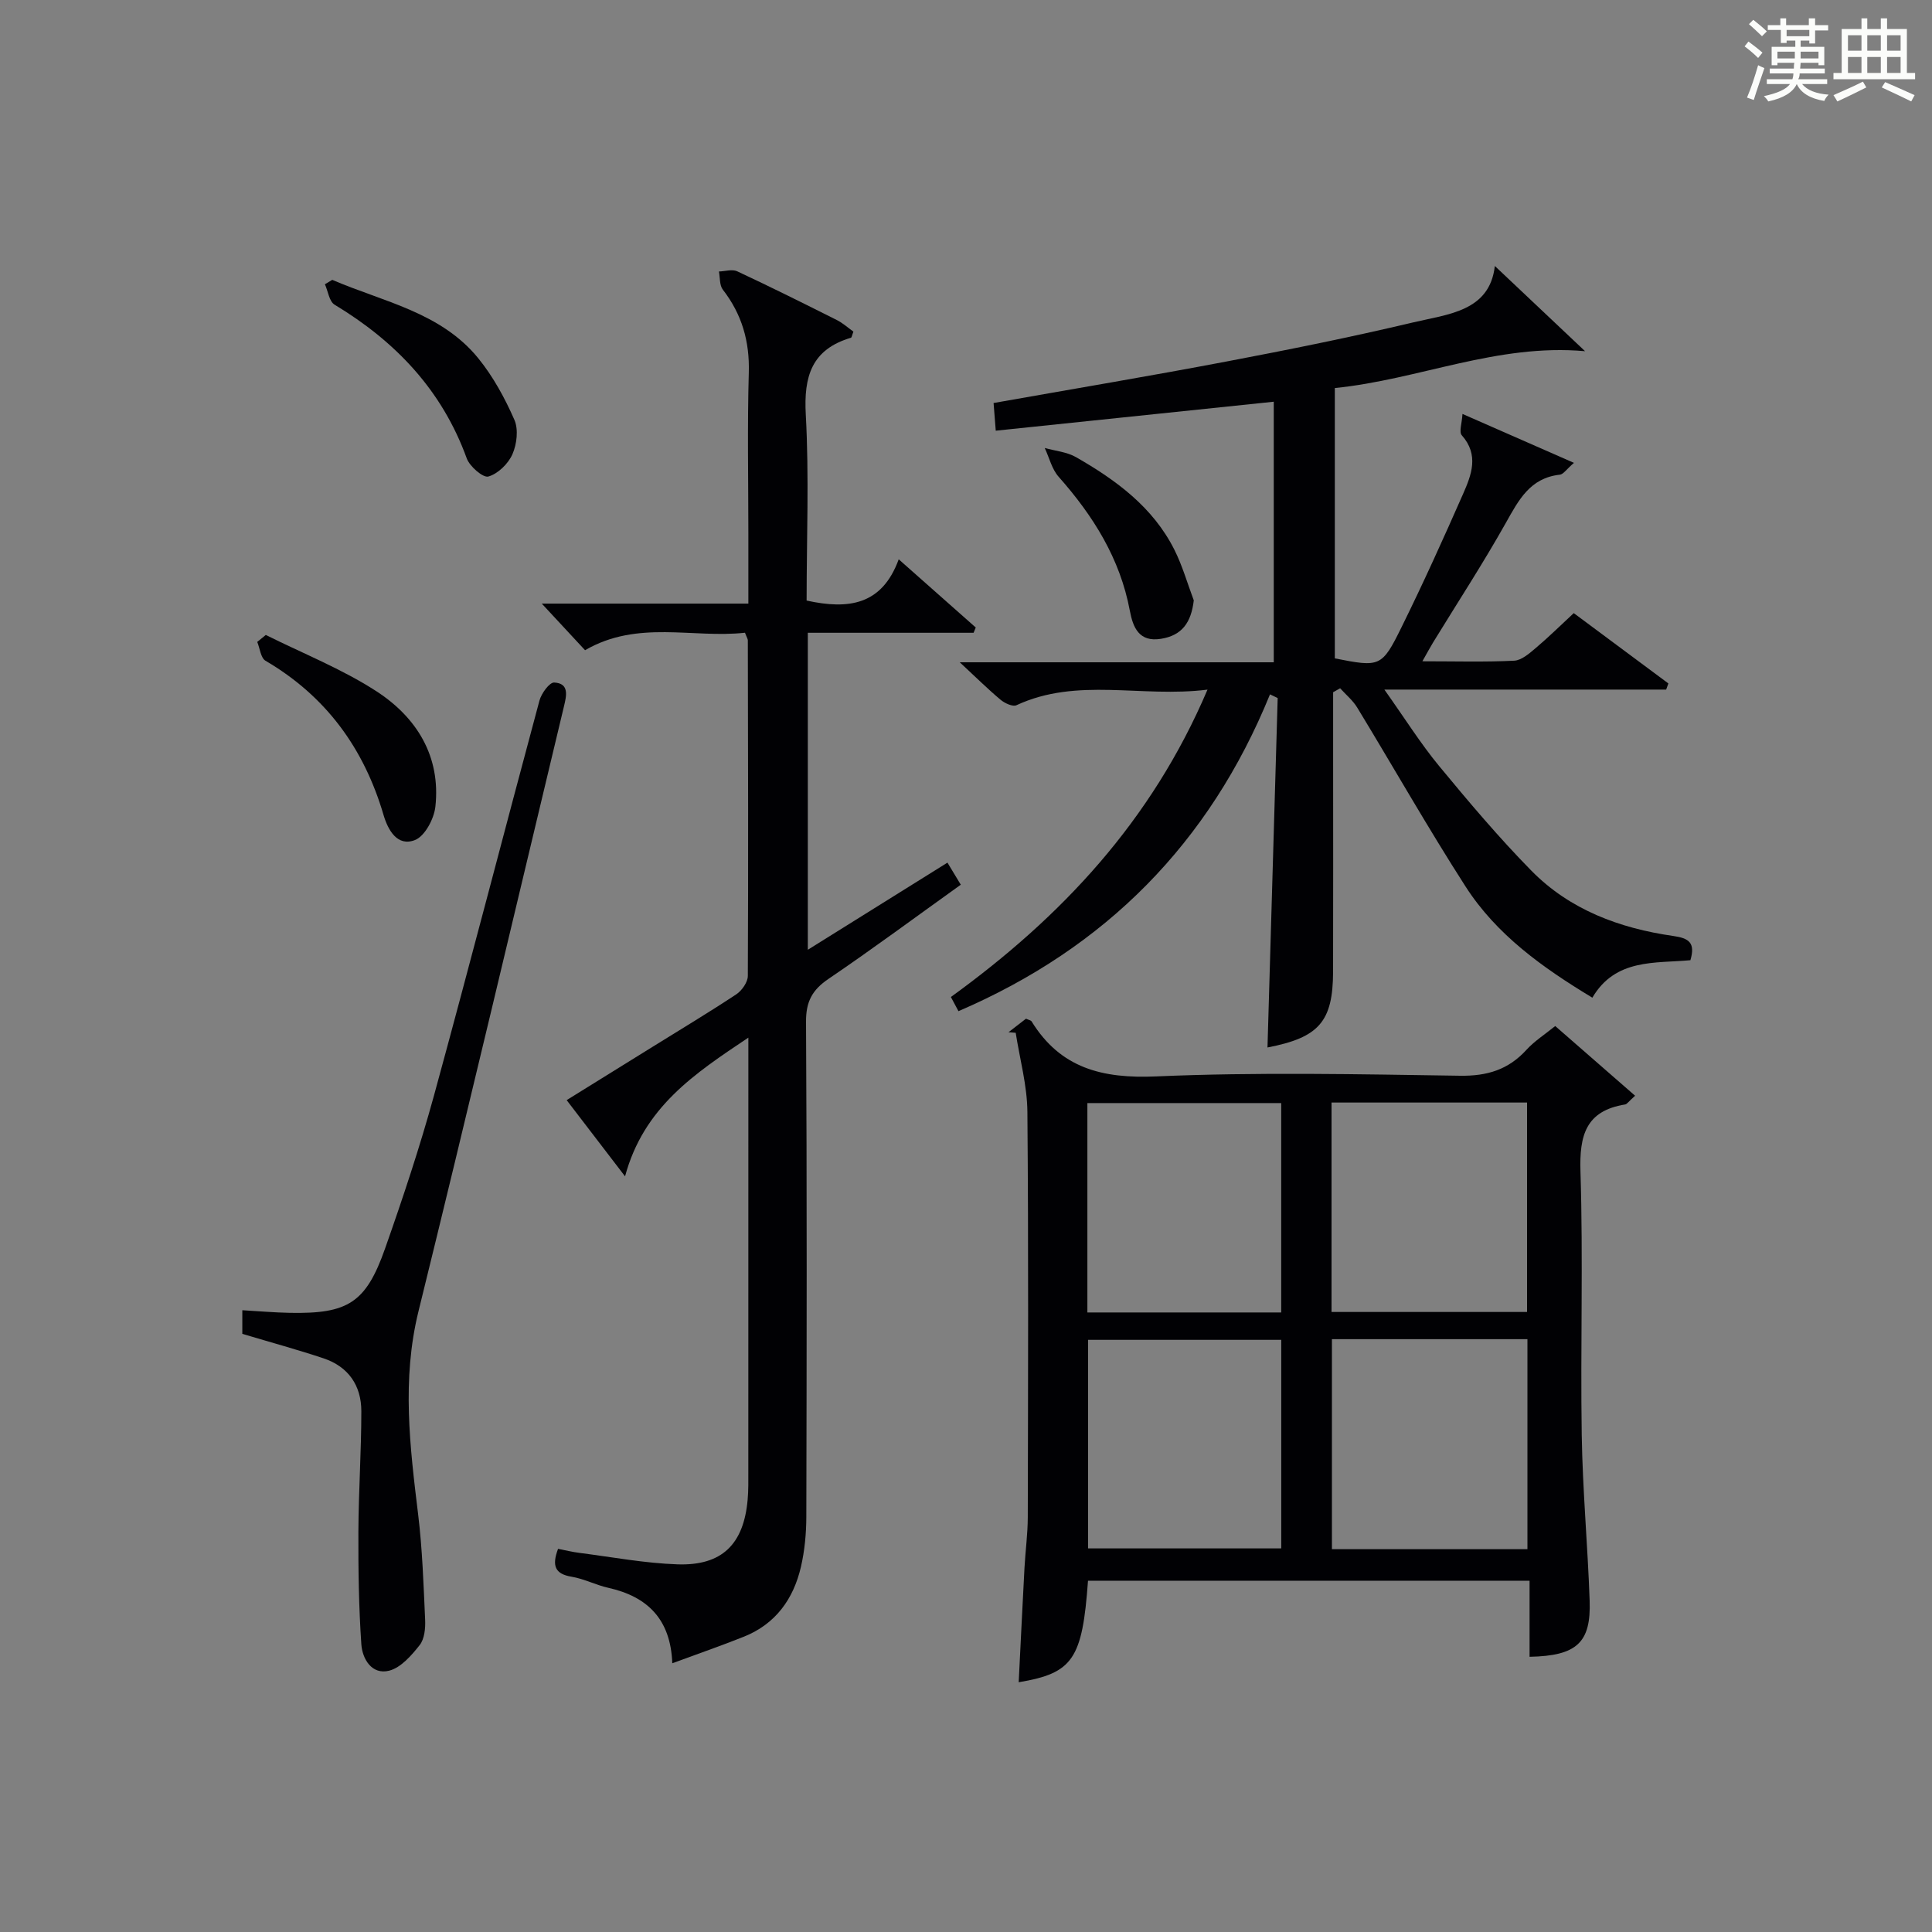 <?xml version="1.0" encoding="utf-8"?>
<svg version="1.1" id="漢_ZDIC_典" xmlns="http://www.w3.org/2000/svg" xmlns:xlink="http://www.w3.org/1999/xlink" x="0px" y="0px"
	 viewBox="0 0 400 400" style="enable-background:new 0 0 400 400;" xml:space="preserve">
<rect x="0" y="0" width="400" height="400" fill="#808080" stroke="none"/>
<style type="text/css">
	.st1{fill:#010104;}
	.st0{fill:#fbfcfa;}
</style>
<g>
	<path class="st0" d="M361.2,9.6l0.8-1c0.9,0.7,1.9,1.4,2.9,2.3L364,12C363,11,362,10.2,361.2,9.6z M361.7,20.2
		c0.9-2.1,1.6-4.3,2.3-6.7c0.4,0.2,0.8,0.4,1.3,0.6c-0.7,2.1-1.5,4.3-2.2,6.6L361.7,20.2z M362.1,5l0.9-0.9c1,0.8,2,1.6,2.8,2.4
		l-1,1C363.9,6.6,363,5.8,362.1,5z M374.6,3.8h1.2v1.4h2.7v1.1h-2.7v2.7h-1.2V8.4h-1.8v1.3h4.9v3.8h-1.2v-0.5h-3.7
		c0,0.4-0.1,0.9-0.1,1.2h5.1v1h-5.2c0,0.5-0.1,0.9-0.3,1.2h6v1h-5.2c1.1,1.3,2.9,2,5.5,2.2c-0.4,0.4-0.7,0.8-0.9,1.3
		c-2.9-0.5-4.8-1.6-5.7-3.5H372c-0.8,1.7-2.7,2.9-5.9,3.6c-0.2-0.4-0.6-0.8-0.9-1.1c2.8-0.6,4.6-1.4,5.4-2.5h-4.8v-1h5.3
		c0.1-0.3,0.2-0.7,0.2-1.2h-4.9v-1h5c0-0.4,0-0.8,0.1-1.2H368v0.5h-1.2V9.7h4.9V8.4h-1.8v0.5h-1.2V6.2H366V5.2h2.6V3.8h1.2v1.4h4.7
		V3.8z M368,12.1h3.6c0-0.4,0-0.9,0-1.4H368V12.1z M369.9,7.5h4.7V6.2h-4.7V7.5z M376.5,10.7h-3.7c0,0.5,0,1,0,1.4h3.7V10.7z"/>
	<path class="st0" d="M385.3,3.8h1.3V6h2.8V3.8h1.3V6h4.1v9.1h1.7v1.3h-16.9v-1.3h1.7V6h4.1V3.8z M385.7,16.9l0.7,1.2
		c-1.8,0.9-3.8,1.9-6,2.9c-0.2-0.4-0.5-0.8-0.8-1.3C381.9,18.7,383.9,17.8,385.7,16.9z M382.6,10.5h2.8V7.3h-2.8V10.5z M382.6,15.1
		h2.8v-3.3h-2.8V15.1z M386.6,10.5h2.8V7.3h-2.8V10.5z M386.6,15.1h2.8v-3.3h-2.8V15.1z M390.3,17c2.1,0.9,4.1,1.8,6.1,2.7l-0.7,1.3
		c-2.2-1.1-4.2-2-6.1-2.9L390.3,17z M393.5,7.3h-2.8v3.2h2.8V7.3z M390.7,15.1h2.8v-3.3h-2.8V15.1z"/>
	
	<path class="st1" d="M198.44,209.35c-0.48-0.9-1-1.87-1.57-2.93c22.89-16.58,41.55-36.43,53.13-63.64c-13.71,1.73-26.93-2.64-39.56,3.23
		c-0.77,0.36-2.43-0.42-3.28-1.13c-2.67-2.24-5.15-4.7-8.45-7.76c22.1,0,43.42,0,65.01,0c0-18.22,0-35.81,0-53.95
		c-19.08,1.99-38.12,3.97-57.56,6c-0.16-2.09-0.3-3.84-0.45-5.73c16.29-2.89,32.3-5.57,48.25-8.6c12.86-2.44,25.71-5.03,38.45-8.05
		c7.35-1.75,16.01-2.28,17.08-11.72c6.01,5.68,11.93,11.27,18.68,17.64c-18.25-1.63-34.38,5.88-51.81,7.63c0,18.86,0,37.42,0,55.97
		c9.34,1.84,9.73,1.84,13.82-6.47c4.48-9.08,8.66-18.32,12.74-27.59c1.73-3.94,3.34-8.06-0.27-12.13c-0.62-0.69,0.04-2.52,0.14-4.42
		c7.94,3.49,15.14,6.65,23.08,10.13c-1.56,1.34-2.19,2.37-2.93,2.45c-6.18,0.68-8.52,5.26-11.19,10.01
		c-4.72,8.4-9.99,16.48-15.03,24.7c-0.66,1.08-1.25,2.2-2.23,3.92c6.79,0,12.91,0.18,19-0.12c1.55-0.08,3.16-1.52,4.49-2.64
		c2.64-2.23,5.11-4.67,7.85-7.21c6.72,4.99,13.15,9.78,19.59,14.56c-0.15,0.42-0.3,0.85-0.46,1.27c-19,0-37.99,0-58.34,0
		c4.25,5.99,7.48,11.15,11.32,15.81c6.13,7.42,12.36,14.81,19.1,21.67c7.97,8.12,18.29,11.94,29.37,13.53
		c3.23,0.46,4.65,1.36,3.57,5.02c-7.3,0.68-15.51-0.4-20.3,7.76c-10.37-6.26-19.85-13.05-26.26-23.03
		c-7.8-12.14-14.92-24.7-22.42-37.03c-0.91-1.5-2.35-2.68-3.54-4c-0.48,0.27-0.97,0.55-1.45,0.82c0,4.62,0,9.24,0,13.85
		c0,14.66,0.03,29.32-0.01,43.98c-0.03,10.35-2.88,13.65-13.58,15.72c0.7-24.14,1.41-48.25,2.11-72.35
		c-0.53-0.25-1.06-0.5-1.59-0.76C250.41,174.54,228.88,196.27,198.44,209.35z"/>
	<path class="st1" d="M225.26,327.27c-1.17,16.24-3.11,19.14-14.35,21.02c0.4-7.99,0.78-15.85,1.2-23.71c0.19-3.48,0.67-6.96,0.68-10.43
		c0.06-27.99,0.16-55.99-0.08-83.98c-0.05-5.45-1.57-10.89-2.42-16.34c-0.5-0.04-1-0.08-1.49-0.12c1.24-0.96,2.48-1.92,3.62-2.8
		c0.59,0.27,1.02,0.33,1.16,0.56c6,9.72,14.67,11.87,25.77,11.39c20.96-0.91,41.98-0.45,62.97-0.14c5.6,0.08,9.98-1.26,13.72-5.37
		c1.64-1.8,3.78-3.16,5.95-4.92c5.61,4.89,10.98,9.58,16.54,14.43c-1.34,1.19-1.67,1.75-2.08,1.81c-8.14,1.32-9.47,6.4-9.23,13.91
		c0.57,18.14-0.02,36.32,0.26,54.48c0.18,11.46,1.24,22.9,1.64,34.35c0.3,8.68-2.65,11.42-12.44,11.61c0-5.18,0-10.38,0-15.75
		C285.81,327.27,255.71,327.27,225.26,327.27z M275.68,271.63c13.86,0,27.11,0,40.48,0c0-14.66,0-29.02,0-43.36
		c-13.7,0-26.96,0-40.48,0C275.68,242.81,275.68,257.06,275.68,271.63z M275.76,277.26c0,14.55,0,28.92,0,43.48
		c13.6,0,26.87,0,40.48,0c0-14.55,0-28.92,0-43.48C302.64,277.26,289.37,277.26,275.76,277.26z M225.13,271.73
		c13.59,0,26.69,0,40.13,0c0-14.61,0-29,0-43.35c-13.57,0-26.81,0-40.13,0C225.13,242.89,225.13,257.04,225.13,271.73z
		 M265.27,277.4c-13.53,0-26.73,0-40,0c0,14.58,0,28.81,0,43.18c13.46,0,26.65,0,40,0C265.27,306,265.27,291.76,265.27,277.4z"/>
	<path class="st1" d="M167,124.34c8.71,1.91,15.61,0.93,19.07-8.54c5.75,5.09,10.85,9.6,15.95,14.12c-0.15,0.36-0.3,0.73-0.45,1.09
		c-11.36,0-22.72,0-34.32,0c0,21.99,0,43.42,0,65.63c9.74-6.08,19.11-11.93,28.91-18.04c0.88,1.46,1.67,2.76,2.76,4.57
		c-9.28,6.64-18.2,13.26-27.38,19.49c-3.38,2.29-4.69,4.72-4.66,8.9c0.2,34.16,0.14,68.32,0.06,102.48
		c-0.01,3.47-0.34,7.01-1.12,10.38c-1.55,6.66-5.26,11.82-11.81,14.44c-4.75,1.9-9.6,3.57-14.82,5.5
		c-0.34-9.13-5.14-13.81-13.25-15.62c-2.58-0.58-5.02-1.87-7.62-2.3c-3.41-0.57-4.1-2.25-2.78-5.77c1.45,0.28,2.97,0.66,4.51,0.85
		c6.73,0.86,13.45,2.13,20.2,2.36c9.22,0.32,13.72-4.15,14.54-13.36c0.18-1.99,0.14-4,0.14-5.99c0.01-27.99,0.01-55.99,0.01-83.98
		c0-1.62,0-3.25,0-5.72c-11.17,7.47-21.65,14.38-25.53,28.72c-4.28-5.58-7.96-10.39-12.09-15.78c6.1-3.79,11.96-7.42,17.81-11.05
		c5.79-3.6,11.65-7.11,17.33-10.87c1.15-0.77,2.36-2.5,2.37-3.79c0.11-23.16,0.05-46.32,0-69.48c0-0.3-0.22-0.6-0.59-1.58
		c-10.8,1.2-22.22-2.72-33.11,3.62c-2.7-2.9-5.46-5.88-8.96-9.65c14.74,0,28.45,0,42.77,0c0-5.1,0-9.71,0-14.32
		c0-11.16-0.23-22.33,0.09-33.49c0.19-6.5-1.43-12.1-5.38-17.2c-0.7-0.91-0.56-2.48-0.8-3.75c1.27-0.04,2.75-0.52,3.78-0.04
		c6.93,3.24,13.78,6.65,20.61,10.08c1.27,0.64,2.37,1.64,3.45,2.41c-0.29,0.74-0.34,1.22-0.52,1.27c-8.11,2.41-9.79,7.96-9.34,15.94
		C167.53,98.63,167,111.46,167,124.34z"/>
	<path class="st1" d="M50.17,276.16c0-1.32,0-2.94,0-4.89c3.37,0.19,6.61,0.48,9.85,0.54c12.02,0.23,15.74-2.07,19.7-13.3
		c3.69-10.48,7.21-21.05,10.15-31.76c7.44-27.19,14.49-54.49,21.82-81.71c0.4-1.48,2.07-3.78,3.05-3.73
		c3.16,0.16,2.55,2.74,2.03,4.9c-10.01,41.77-19.85,83.58-30.13,125.29c-3.48,14.14-1.78,28-0.07,42.03
		c0.88,7.23,1.12,14.55,1.45,21.83c0.08,1.76-0.13,3.98-1.14,5.25c-1.7,2.15-3.9,4.68-6.32,5.29c-3.59,0.9-5.54-2.44-5.75-5.47
		c-0.53-7.75-0.64-15.55-0.61-23.33c0.04-8.31,0.61-16.62,0.61-24.92c0-5.32-2.68-9.24-7.85-10.96
		C61.63,279.44,56.19,277.96,50.17,276.16z"/>
	<path class="st1" d="M55.03,131.46c7.67,3.83,15.74,7.02,22.89,11.65c8.33,5.4,13.37,13.46,12.22,23.91c-0.28,2.51-2.17,6.09-4.22,6.9
		c-3.68,1.45-5.61-2.13-6.51-5.18c-4.06-13.82-11.92-24.6-24.44-31.94c-0.99-0.58-1.16-2.56-1.71-3.9
		C53.85,132.41,54.44,131.93,55.03,131.46z"/>
	<path class="st1" d="M68.79,57.94c10.56,4.55,22.49,6.7,30.25,16.26c3.07,3.78,5.49,8.23,7.45,12.7c0.88,1.99,0.52,5.06-0.4,7.15
		c-0.87,1.97-2.99,4.04-4.98,4.61c-1.09,0.31-3.87-2.08-4.48-3.77C91.51,80.77,81.9,70.7,69.27,63.08c-1.11-0.67-1.35-2.79-2-4.23
		C67.78,58.54,68.28,58.24,68.79,57.94z"/>
	<path class="st1" d="M247.16,124.3c-0.54,4.6-2.44,7.27-6.8,7.96c-4.54,0.73-5.79-2.36-6.44-5.82c-2.02-10.8-7.58-19.65-14.74-27.73
		c-1.41-1.59-1.94-3.96-2.88-5.96c2.17,0.61,4.58,0.81,6.48,1.9c8.29,4.75,15.94,10.35,20.37,19.18
		C244.81,117.14,245.84,120.79,247.16,124.3z"/>
	
	
	
	
</g>
</svg>
